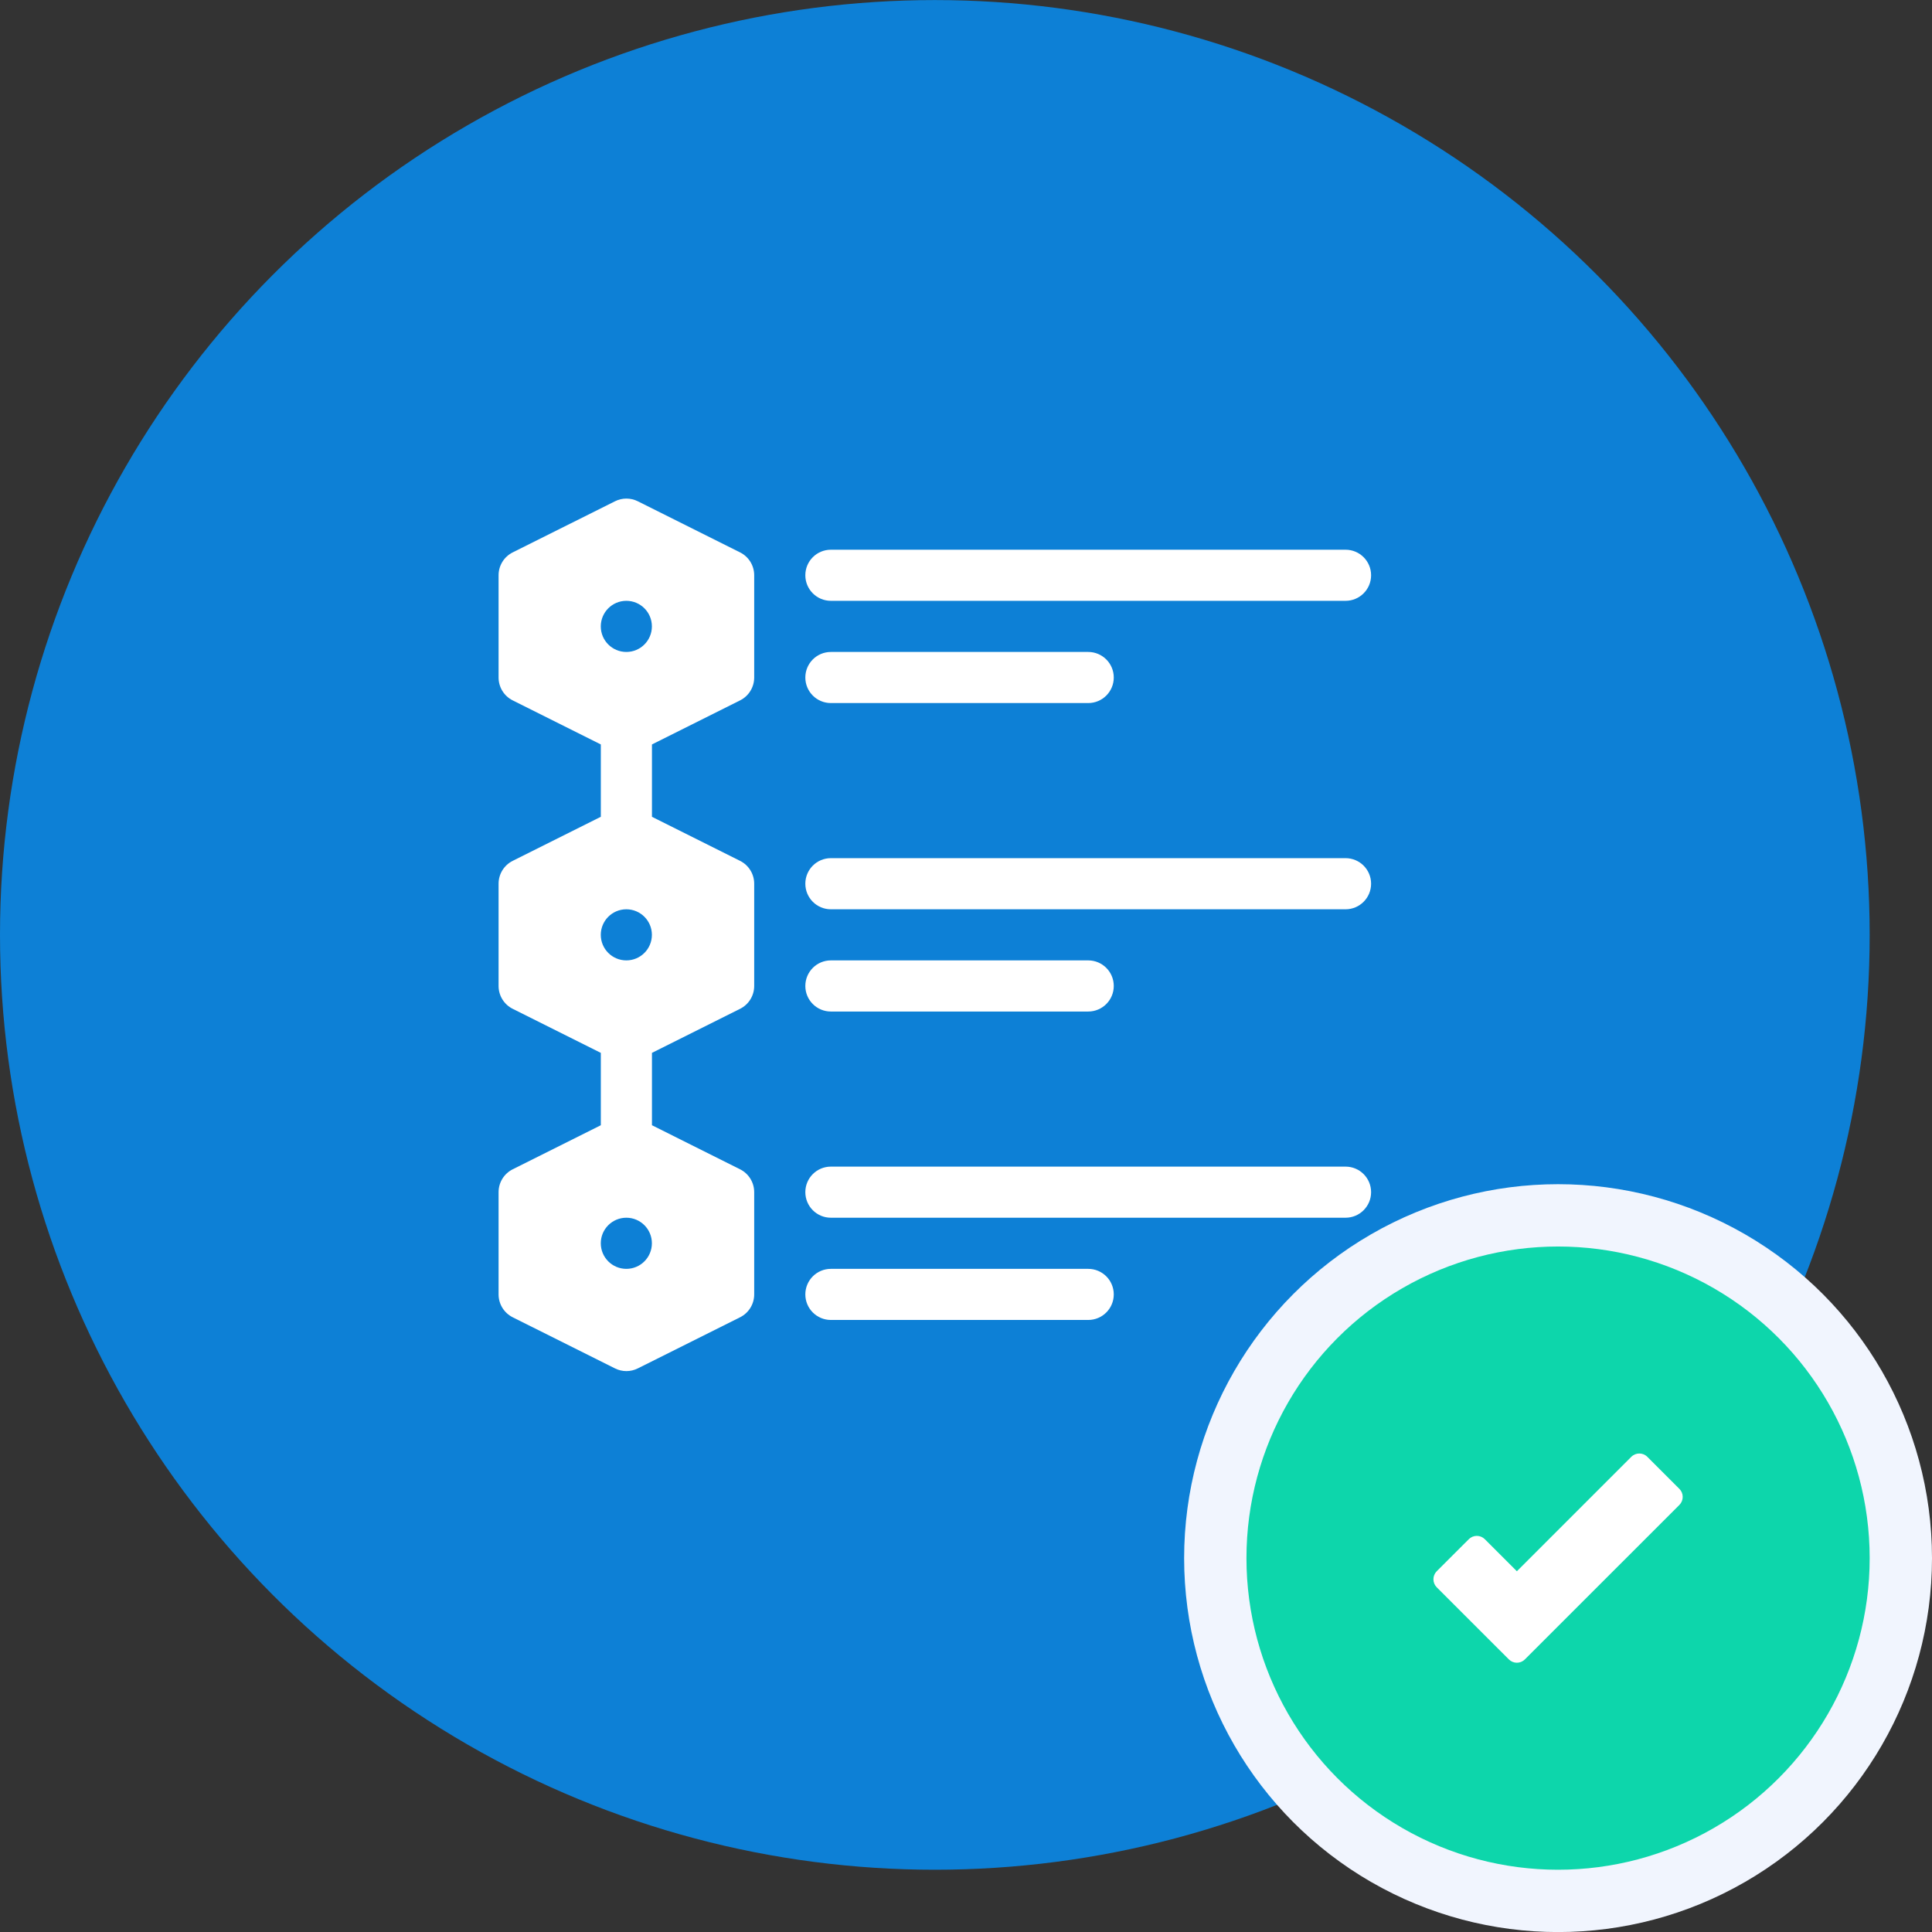 <svg width="62" height="62" viewBox="0 0 62 62" fill="none" xmlns="http://www.w3.org/2000/svg">
<rect x="0" y="0" width="62" height="62" fill="#333333" stroke="none"/>
<circle cx="30" cy="30.002" r="30" fill="#0D80D6"/>
<g clip-path="url(#clip0_2719_487625)">
<path d="M43.18 17.641H26.664C26.211 17.641 25.844 18.007 25.844 18.461C25.844 18.914 26.211 19.281 26.664 19.281H43.18C43.633 19.281 44 18.914 44 18.461C44 18.007 43.633 17.641 43.18 17.641Z" fill="white"/>
<path d="M26.664 22.562H34.922C35.375 22.562 35.742 22.195 35.742 21.742C35.742 21.289 35.375 20.922 34.922 20.922H26.664C26.211 20.922 25.844 21.289 25.844 21.742C25.844 22.195 26.211 22.562 26.664 22.562Z" fill="white"/>
<path d="M26.664 32.461H34.922C35.375 32.461 35.742 32.094 35.742 31.641C35.742 31.187 35.375 30.82 34.922 30.82H26.664C26.211 30.82 25.844 31.187 25.844 31.641C25.844 32.094 26.211 32.461 26.664 32.461Z" fill="white"/>
<path d="M34.922 42.359C35.375 42.359 35.742 41.992 35.742 41.539C35.742 41.086 35.375 40.719 34.922 40.719H26.664C26.211 40.719 25.844 41.086 25.844 41.539C25.844 41.992 26.211 42.359 26.664 42.359H34.922Z" fill="white"/>
<path d="M43.18 27.539H26.664C26.211 27.539 25.844 27.906 25.844 28.359C25.844 28.813 26.211 29.18 26.664 29.18H43.18C43.633 29.18 44 28.813 44 28.359C44 27.906 43.633 27.539 43.18 27.539Z" fill="white"/>
<path d="M43.18 37.438H26.664C26.211 37.438 25.844 37.804 25.844 38.258C25.844 38.711 26.211 39.078 26.664 39.078H43.18C43.633 39.078 44 38.711 44 38.258C44 37.804 43.633 37.438 43.18 37.438Z" fill="white"/>
<path d="M23.75 22.476C24.028 22.337 24.203 22.053 24.203 21.742V18.461C24.203 18.15 24.028 17.866 23.75 17.727L20.469 16.087C20.238 15.971 19.965 15.971 19.735 16.087L16.453 17.727C16.175 17.866 16 18.15 16 18.461V21.742C16 22.053 16.175 22.337 16.453 22.476L19.281 23.89V26.212L16.453 27.626C16.175 27.765 16 28.049 16 28.359V31.641C16 31.951 16.175 32.235 16.453 32.374L19.281 33.788V36.11L16.453 37.524C16.175 37.663 16 37.947 16 38.258V41.539C16 41.85 16.175 42.133 16.453 42.273L19.735 43.913C19.85 43.971 19.976 44 20.102 44C20.227 44 20.353 43.971 20.469 43.913L23.75 42.273C24.028 42.133 24.203 41.85 24.203 41.539V38.258C24.203 37.947 24.028 37.663 23.75 37.524L20.922 36.11V33.788L23.75 32.374C24.028 32.235 24.203 31.951 24.203 31.641V28.359C24.203 28.049 24.028 27.765 23.75 27.626L20.922 26.212V23.89L23.75 22.476ZM20.1 40.719C19.647 40.719 19.28 40.352 19.28 39.898C19.28 39.445 19.647 39.078 20.1 39.078C20.553 39.078 20.92 39.445 20.92 39.898C20.92 40.352 20.553 40.719 20.1 40.719ZM20.1 30.82C19.647 30.82 19.28 30.453 19.28 30C19.28 29.547 19.647 29.18 20.1 29.18C20.553 29.18 20.92 29.547 20.92 30C20.92 30.453 20.553 30.82 20.1 30.82ZM20.1 20.922C19.647 20.922 19.28 20.555 19.28 20.102C19.28 19.648 19.647 19.281 20.1 19.281C20.553 19.281 20.92 19.648 20.92 20.102C20.92 20.555 20.553 20.922 20.1 20.922Z" fill="white"/>
</g>
<circle cx="50" cy="50.002" r="11" fill="#0DD6AB" stroke="#F1F5FE" stroke-width="2"/>
<g clip-path="url(#clip1_2719_487625)">
<path d="M48.421 53.252C48.489 53.32 48.582 53.359 48.678 53.359C48.775 53.359 48.867 53.32 48.935 53.252L53.894 48.294C53.962 48.226 54 48.133 54 48.037C54 47.94 53.962 47.848 53.894 47.78L52.865 46.751C52.723 46.609 52.492 46.609 52.35 46.751L48.678 50.423L47.65 49.395C47.581 49.326 47.489 49.288 47.392 49.288C47.296 49.288 47.203 49.326 47.135 49.395L46.106 50.423C45.965 50.565 45.965 50.796 46.106 50.938L48.421 53.252Z" fill="white"/>
</g>
<defs>
<clipPath id="clip0_2719_487625">
<rect width="28" height="28" fill="white" transform="translate(16 16)"/>
</clipPath>
<clipPath id="clip1_2719_487625">
<rect width="8" height="8" fill="white" transform="translate(46 46.002)"/>
</clipPath>
</defs>
</svg>
